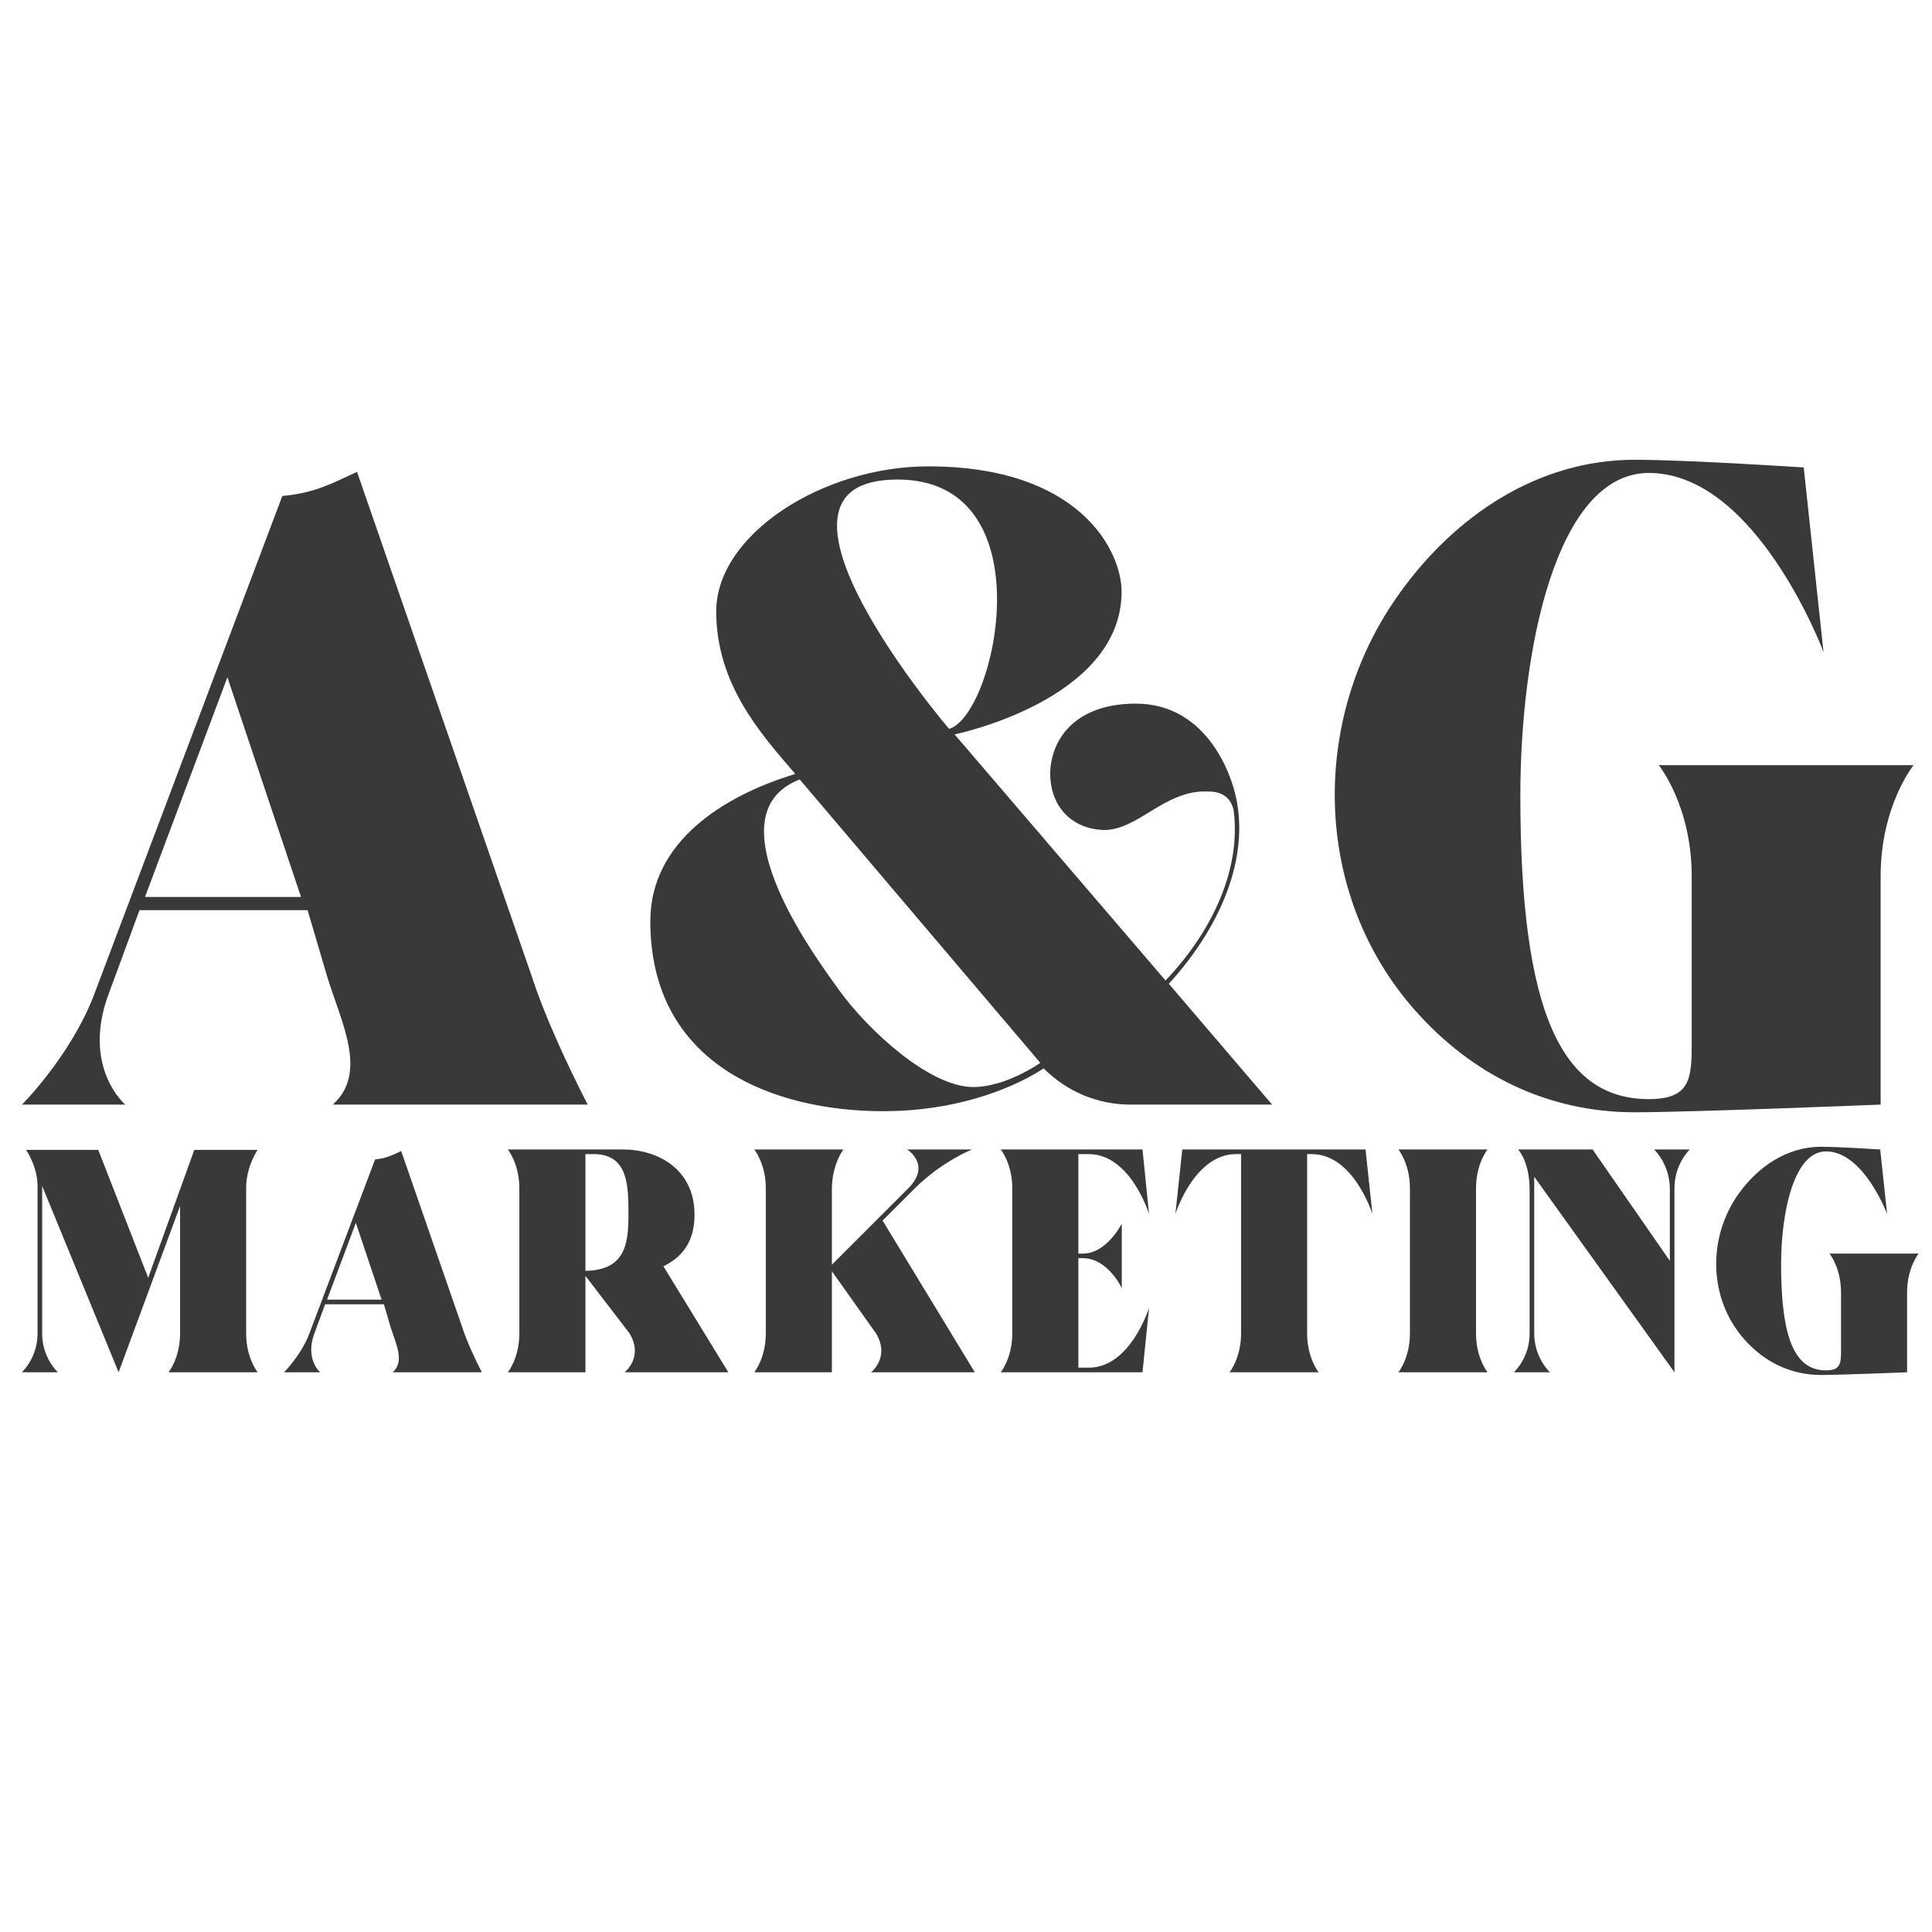 <?xml version="1.0" encoding="UTF-8"?>
<svg data-bbox="4.233 89.242 368.167 177.64" height="500" viewBox="0 0 375 375" width="500" xmlns="http://www.w3.org/2000/svg" data-type="color">
    <g>
        <path d="m21.11 192.867 5.968-16.207h32.625l3.836 13.008c2.773 8.957 7.89 18.55 1.066 24.734h49.47c-3.84-7.46-8.317-17.059-10.876-24.945L69.297 91.586c-4.692 2.132-7.89 4.05-14.5 4.691l-36.461 96.59c-4.477 11.941-14.07 21.535-14.07 21.535h20.043s-8.532-7.25-3.2-21.535Zm23.027-61.41L58.422 174.1H28.145Zm0 0" fill="#393939" data-color="1"/>
        <path d="M202.56 207.367c4.476 4.476 10.449 7.035 16.843 7.035h27.508l-20.043-23.453c9.168-10.024 14.926-22.39 13.434-33.902-.64-5.973-5.758-20.473-19.832-20.473-11.512 0-16.418 6.613-16.63 13.433 0 7.04 4.688 10.875 10.235 11.09 6.82.211 11.938-7.89 20.469-7.465 3.2 0 4.477 1.707 4.902 3.625 1.493 11.301-4.05 23.457-13.218 33.051l-40.938-47.761s32.41-6.61 32.41-27.72c0-7.89-8.105-24.308-37.527-24.308-20.473 0-41.152 13.219-41.152 28.145 0 14.074 8.527 23.668 15.351 31.558-14.074 4.266-28.144 13.22-28.144 28.57 0 28.15 24.304 36.891 45.203 36.891 19.613 0 31.129-8.316 31.129-8.316ZM174.2 93.077c29 0 19.192 45.63 10.024 48.403 0 0-41.367-48.402-10.024-48.402Zm-11.3 99.15c-2.985-4.266-25.801-33.903-7.676-40.938l46.695 55.011s-6.61 4.692-13.004 4.692c-8.531 0-20.473-11.09-26.016-18.766Zm0 0" fill="#393939" data-color="1"/>
        <path d="M365.031 214.402V170.05c0-13.644 6.399-21.535 6.399-21.535h-49.47s6.399 7.89 6.399 21.535v32.41c0 6.825-.215 10.876-8.317 10.876-17.058 0-24.945-17.059-24.945-58.848 0-28.574 7.035-62.688 24.945-62.688 20.895 0 33.902 34.754 33.902 34.754l-3.84-35.82s-22.601-1.492-32.835-1.492c-18.762 0-34.97 10.87-45.84 26.226-17.274 24.305-16.633 58.207 3.195 80.598 11.09 12.578 25.8 19.828 42.645 19.828 10.875 0 47.761-1.492 47.761-1.492Zm0 0" fill="#393939" data-color="1"/>
        <path d="M8.182 258.828v-28.633l14.84 36.164 11.93-32.285v24.754c0 4.773-2.234 7.531-2.234 7.531h17.296s-2.238-2.758-2.238-7.531v-28.184c0-4.328 2.238-7.457 2.238-7.457h-12.3l-8.95 24.828-9.695-24.828H5.054s2.234 3.207 2.234 7.008v28.633c0 4.773-3.055 7.531-3.055 7.531h7.008s-3.059-2.758-3.059-7.531Zm0 0" fill="#393939" data-color="1"/>
        <path d="m61.02 258.828 2.086-5.668h11.41l1.34 4.55c.972 3.13 2.761 6.485.375 8.649h17.297c-1.34-2.61-2.907-5.965-3.801-8.723L77.87 223.41c-1.64.746-2.761 1.418-5.07 1.64l-12.75 33.778c-1.566 4.176-4.922 7.531-4.922 7.531h7.008s-2.98-2.535-1.117-7.531Zm8.05-21.473 4.997 14.91H63.48Zm0 0" fill="#393939" data-color="1"/>
        <path d="M122.206 258.828c2.758 4.625-.969 7.531-.969 7.531h20.133l-12.602-20.578c3.727-1.793 6.04-4.848 6.04-9.992 0-8.95-7.235-12.676-13.872-12.676H98.57s2.235 2.758 2.235 7.531v28.184c0 4.773-2.235 7.531-2.235 7.531h15.063v-18.715Zm-7.008-34.82c6.707 0 6.785 6.038 6.785 11.78 0 5.743-.672 10.735-8.351 10.887v-22.668Zm0 0" fill="#393939" data-color="1"/>
        <path d="M170.044 258.828c2.758 4.625-.969 7.531-.969 7.531h20.133l-17.898-29.453 6.265-6.262c5.367-5.297 11.11-7.531 11.11-7.531h-12.602s4.773 2.98.223 7.531L161.47 245.48v-14.836c.074-4.773 2.234-7.531 2.234-7.531h-17.297s2.235 2.758 2.235 7.531v28.184c0 4.773-2.235 7.531-2.235 7.531h15.063v-19.61Zm0 0" fill="#393939" data-color="1"/>
        <path d="M211.32 265.464h-2.011v-21.25h.894c4.844 0 7.531 5.817 7.531 5.817v-12.527s-2.91 5.816-7.53 5.816h-.895v-19.313h2.011c8.13 0 11.707 11.633 11.707 11.633l-1.27-12.527h-27.51s2.234 2.758 2.234 7.531v28.184c0 4.773-2.235 7.531-2.235 7.531h27.512l1.27-12.527s-3.579 11.632-11.708 11.632Zm0 0" fill="#393939" data-color="1"/>
        <path d="M253.715 258.828v-34.82h.895c8.129 0 11.781 11.632 11.781 11.632l-1.34-12.527h-35.57l-1.34 12.527s3.653-11.633 11.781-11.633h.97v34.82c0 4.774-2.24 7.532-2.24 7.532h17.302s-2.239-2.758-2.239-7.531Zm0 0" fill="#393939" data-color="1"/>
        <path d="M286.494 258.828v-28.184c0-4.773 2.234-7.531 2.234-7.531h-17.297s2.235 2.758 2.235 7.531v28.184c0 4.773-2.235 7.531-2.235 7.531h17.297s-2.234-2.758-2.234-7.531Zm0 0" fill="#393939" data-color="1"/>
        <path d="M297.792 258.828v-30.422l27.22 37.953v-35.715c0-4.773 2.98-7.531 2.98-7.531h-6.934s2.984 2.758 3.059 7.531v14.09l-14.989-21.621h-14.464s2.234 2.308 2.234 7.828v27.887c0 4.773-3.055 7.531-3.055 7.531h7.008s-3.059-2.758-3.059-7.531Zm0 0" fill="#393939" data-color="1"/>
        <path d="M370.166 266.359v-15.508c0-4.773 2.234-7.531 2.234-7.531h-17.297s2.239 2.758 2.239 7.531v11.332c0 2.387-.079 3.805-2.91 3.805-5.965 0-8.723-5.969-8.723-20.582 0-9.992 2.46-21.922 8.722-21.922 7.309 0 11.856 12.156 11.856 12.156l-1.34-12.527s-7.906-.524-11.484-.524c-6.563 0-12.23 3.805-16.032 9.172-6.039 8.5-5.816 20.356 1.118 28.184 3.879 4.402 9.023 6.937 14.914 6.937 3.8 0 16.703-.523 16.703-.523Zm0 0" fill="#393939" data-color="1"/>
    </g>
</svg>
